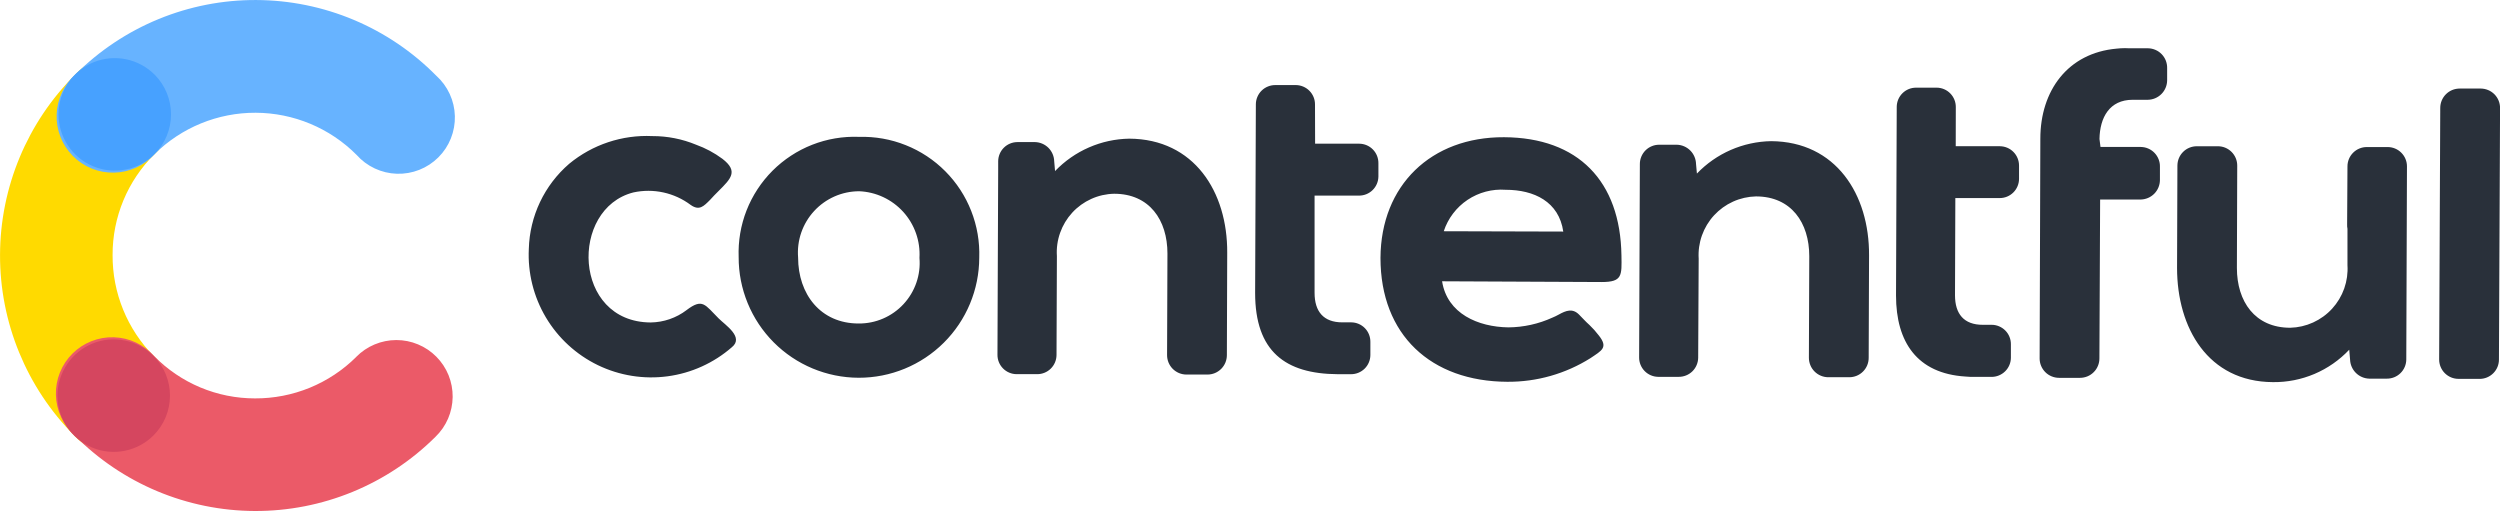 <?xml version="1.0" encoding="UTF-8"?> <svg xmlns="http://www.w3.org/2000/svg" width="140" height="29" viewBox="0 0 140 29" fill="none"><path d="M8.618 19.948C7.879 19.202 7.294 18.317 6.897 17.344C6.5 16.371 6.299 15.33 6.305 14.279C6.302 13.229 6.508 12.189 6.911 11.219C7.314 10.25 7.907 9.37 8.654 8.632C8.974 8.348 9.233 8 9.415 7.612C9.597 7.224 9.697 6.802 9.71 6.374C9.723 5.945 9.649 5.519 9.491 5.12C9.334 4.721 9.097 4.359 8.794 4.055C8.492 3.751 8.13 3.512 7.732 3.353C7.334 3.194 6.908 3.117 6.479 3.129C6.051 3.14 5.629 3.238 5.24 3.418C4.851 3.598 4.502 3.856 4.216 4.175C1.529 6.847 0.014 10.478 0.002 14.268C-0.01 18.057 1.484 21.697 4.155 24.386C4.441 24.7 4.788 24.953 5.175 25.13C5.562 25.307 5.981 25.404 6.406 25.414C6.831 25.425 7.254 25.349 7.649 25.192C8.044 25.035 8.404 24.799 8.705 24.499C9.007 24.199 9.245 23.841 9.404 23.447C9.564 23.053 9.642 22.63 9.634 22.205C9.626 21.779 9.531 21.36 9.357 20.972C9.182 20.584 8.931 20.236 8.618 19.948Z" fill="#FFDA00"></path><path d="M8.653 8.632C10.16 7.14 12.198 6.306 14.319 6.314C16.44 6.322 18.472 7.17 19.968 8.673C20.253 8.994 20.6 9.253 20.988 9.434C21.377 9.616 21.798 9.717 22.227 9.73C22.655 9.743 23.082 9.669 23.481 9.511C23.879 9.354 24.242 9.117 24.546 8.814C24.85 8.512 25.089 8.151 25.248 7.753C25.407 7.355 25.484 6.928 25.473 6.5C25.462 6.071 25.363 5.649 25.183 5.26C25.003 4.871 24.746 4.523 24.427 4.236C23.109 2.901 21.54 1.84 19.811 1.113C18.081 0.386 16.225 0.008 14.349 0.001C12.473 -0.007 10.614 0.356 8.879 1.069C7.144 1.782 5.567 2.831 4.238 4.155C3.916 4.438 3.656 4.784 3.473 5.172C3.289 5.559 3.187 5.98 3.172 6.408C3.157 6.837 3.229 7.263 3.385 7.663C3.541 8.062 3.776 8.426 4.077 8.731C4.378 9.036 4.738 9.276 5.135 9.438C5.533 9.599 5.958 9.677 6.387 9.668C6.816 9.659 7.238 9.563 7.628 9.385C8.018 9.207 8.367 8.951 8.655 8.633L8.653 8.632Z" fill="#67B3FF"></path><path d="M19.95 19.988C19.204 20.729 18.32 21.315 17.347 21.714C16.374 22.112 15.332 22.315 14.281 22.31C13.229 22.311 12.188 22.102 11.219 21.696C10.249 21.289 9.37 20.693 8.634 19.943C8.349 19.623 8.002 19.364 7.614 19.182C7.225 19 6.804 18.9 6.375 18.887C5.947 18.874 5.52 18.948 5.121 19.106C4.723 19.263 4.36 19.5 4.057 19.803C3.753 20.105 3.514 20.467 3.354 20.865C3.195 21.263 3.119 21.689 3.13 22.118C3.141 22.546 3.24 22.968 3.42 23.357C3.6 23.746 3.857 24.095 4.176 24.381C5.497 25.716 7.067 26.777 8.799 27.504C10.53 28.23 12.387 28.608 14.265 28.616C16.142 28.623 18.003 28.26 19.74 27.547C21.477 26.834 23.056 25.786 24.387 24.461C24.687 24.171 24.927 23.825 25.092 23.442C25.257 23.058 25.344 22.646 25.349 22.229C25.353 21.812 25.275 21.398 25.119 21.011C24.962 20.625 24.73 20.273 24.436 19.976C24.143 19.68 23.793 19.445 23.408 19.285C23.023 19.124 22.61 19.042 22.192 19.043C21.775 19.043 21.362 19.127 20.978 19.288C20.593 19.449 20.244 19.686 19.951 19.983L19.95 19.988Z" fill="#EB5A68"></path><path d="M8.654 8.632C8.212 9.073 7.65 9.373 7.038 9.494C6.425 9.615 5.791 9.552 5.215 9.311C4.639 9.071 4.147 8.665 3.802 8.145C3.457 7.625 3.275 7.015 3.277 6.391C3.28 5.766 3.468 5.157 3.817 4.64C4.167 4.123 4.662 3.722 5.24 3.486C5.818 3.251 6.453 3.193 7.064 3.319C7.675 3.445 8.235 3.75 8.673 4.195C9.256 4.787 9.581 5.586 9.577 6.417C9.574 7.249 9.242 8.045 8.654 8.632Z" fill="#47A1FF"></path><path d="M8.594 24.385C8.153 24.826 7.59 25.125 6.978 25.246C6.365 25.367 5.731 25.303 5.155 25.062C4.579 24.822 4.088 24.416 3.743 23.896C3.398 23.376 3.216 22.765 3.219 22.141C3.222 21.517 3.41 20.907 3.76 20.391C4.109 19.874 4.604 19.472 5.183 19.237C5.761 19.002 6.396 18.944 7.007 19.071C7.618 19.197 8.178 19.502 8.615 19.947C9.198 20.54 9.523 21.339 9.519 22.17C9.515 23.002 9.183 23.797 8.594 24.385Z" fill="#D5465F"></path><path fill-rule="evenodd" clip-rule="evenodd" d="M38.445 17.367C39.353 16.68 39.474 17.064 40.244 17.831C40.622 18.209 41.675 18.881 40.989 19.44C39.974 20.326 38.721 20.894 37.386 21.073C36.051 21.252 34.693 21.035 33.48 20.448C32.268 19.86 31.255 18.93 30.567 17.771C29.88 16.613 29.548 15.278 29.614 13.932C29.639 13.026 29.853 12.134 30.241 11.315C30.631 10.495 31.186 9.766 31.873 9.173C33.179 8.095 34.84 7.542 36.531 7.621C37.372 7.618 38.205 7.783 38.981 8.104C39.507 8.294 40.003 8.559 40.453 8.892C41.361 9.591 40.938 10.001 40.23 10.707C40.069 10.868 39.908 11.03 39.766 11.191C39.404 11.554 39.161 11.816 38.678 11.476C38.224 11.136 37.703 10.898 37.15 10.777C36.596 10.656 36.023 10.656 35.47 10.776C31.899 11.682 32.061 18.037 36.439 18.058C37.165 18.048 37.869 17.806 38.447 17.367H38.445ZM137.682 21.216C137.539 21.217 137.397 21.189 137.264 21.135C137.132 21.08 137.012 21 136.91 20.899C136.809 20.798 136.729 20.677 136.674 20.545C136.62 20.413 136.592 20.271 136.592 20.128L136.654 6.049C136.653 5.906 136.681 5.764 136.735 5.632C136.79 5.499 136.87 5.379 136.971 5.278C137.072 5.176 137.193 5.096 137.325 5.041C137.457 4.987 137.599 4.959 137.743 4.959H138.914C139.057 4.959 139.199 4.987 139.332 5.042C139.464 5.096 139.585 5.177 139.686 5.278C139.787 5.38 139.867 5.5 139.922 5.633C139.976 5.766 140.004 5.908 140.003 6.051L139.941 20.13C139.942 20.273 139.914 20.415 139.86 20.547C139.805 20.68 139.725 20.8 139.624 20.901C139.523 21.002 139.402 21.082 139.27 21.137C139.137 21.191 138.995 21.219 138.852 21.218L137.682 21.216ZM131.557 19.584C131.009 20.166 130.345 20.628 129.609 20.941C128.873 21.253 128.08 21.409 127.28 21.399C123.651 21.378 121.915 18.369 121.915 15.004L121.935 9.277C121.935 9.134 121.963 8.992 122.017 8.86C122.072 8.728 122.152 8.607 122.254 8.506C122.355 8.405 122.475 8.325 122.608 8.271C122.74 8.217 122.882 8.189 123.025 8.19H124.196C124.34 8.189 124.482 8.217 124.614 8.271C124.746 8.326 124.867 8.406 124.968 8.507C125.069 8.609 125.149 8.729 125.204 8.861C125.258 8.994 125.286 9.136 125.285 9.279L125.266 15.006C125.266 16.882 126.275 18.354 128.252 18.354C128.695 18.343 129.131 18.243 129.535 18.059C129.938 17.875 130.301 17.612 130.6 17.285C130.899 16.958 131.13 16.573 131.277 16.155C131.424 15.737 131.486 15.293 131.458 14.851V12.812C131.442 12.733 131.435 12.652 131.439 12.571L131.458 9.323C131.457 9.18 131.485 9.038 131.539 8.906C131.593 8.773 131.674 8.653 131.775 8.552C131.876 8.451 131.996 8.37 132.129 8.316C132.261 8.261 132.403 8.234 132.546 8.235H133.702C133.845 8.234 133.987 8.261 134.119 8.316C134.252 8.37 134.372 8.451 134.473 8.552C134.574 8.653 134.655 8.773 134.709 8.906C134.764 9.038 134.791 9.18 134.79 9.323L134.752 20.135C134.749 20.421 134.633 20.695 134.428 20.895C134.224 21.096 133.949 21.207 133.663 21.204H132.673C132.393 21.195 132.126 21.08 131.927 20.881C131.729 20.683 131.613 20.416 131.604 20.135L131.557 19.584ZM117.628 8.23H119.887C120.031 8.232 120.172 8.262 120.303 8.319C120.435 8.376 120.554 8.459 120.653 8.562C120.752 8.665 120.83 8.787 120.882 8.92C120.935 9.054 120.96 9.196 120.956 9.339V10.085C120.954 10.372 120.839 10.647 120.636 10.851C120.433 11.054 120.159 11.17 119.871 11.174H117.607L117.567 20.069C117.567 20.212 117.54 20.354 117.485 20.486C117.431 20.619 117.351 20.739 117.249 20.84C117.148 20.942 117.028 21.022 116.895 21.077C116.763 21.131 116.621 21.159 116.478 21.159H115.309C115.165 21.159 115.024 21.131 114.891 21.076C114.759 21.022 114.638 20.942 114.537 20.84C114.436 20.739 114.356 20.619 114.301 20.486C114.246 20.354 114.218 20.212 114.219 20.069L114.259 7.767C114.259 5.084 115.791 2.965 118.535 2.723C118.616 2.723 118.675 2.704 118.756 2.704C118.917 2.694 119.079 2.694 119.241 2.704H120.291C120.434 2.706 120.575 2.737 120.706 2.794C120.838 2.85 120.956 2.933 121.056 3.036C121.155 3.139 121.233 3.26 121.285 3.393C121.337 3.527 121.363 3.669 121.36 3.812V4.498C121.358 4.787 121.242 5.063 121.039 5.266C120.835 5.47 120.559 5.586 120.271 5.588H119.427C118.136 5.588 117.591 6.575 117.571 7.786L117.628 8.23ZM109.521 8.189H111.997C112.283 8.192 112.556 8.308 112.756 8.512C112.957 8.716 113.068 8.992 113.066 9.278V10.023C113.063 10.309 112.947 10.582 112.742 10.783C112.538 10.983 112.263 11.095 111.977 11.092H109.499L109.48 16.534C109.48 17.584 109.984 18.189 111.032 18.189H111.536C111.678 18.189 111.818 18.218 111.949 18.274C112.081 18.329 112.199 18.41 112.299 18.511C112.399 18.612 112.478 18.732 112.531 18.864C112.585 18.996 112.611 19.137 112.61 19.279V20.037C112.607 20.323 112.491 20.596 112.286 20.796C112.082 20.996 111.807 21.108 111.521 21.106H110.574C110.399 21.109 110.224 21.102 110.049 21.085C107.367 20.91 106.177 19.17 106.177 16.547C106.197 13.017 106.197 9.508 106.217 5.978C106.219 5.837 106.248 5.696 106.303 5.566C106.359 5.436 106.44 5.317 106.541 5.218C106.642 5.119 106.762 5.04 106.893 4.987C107.025 4.934 107.165 4.908 107.307 4.909H108.456C108.743 4.912 109.016 5.028 109.216 5.232C109.417 5.437 109.528 5.712 109.525 5.998L109.521 8.189ZM73.646 8.047H76.121C76.408 8.05 76.681 8.166 76.881 8.37C77.082 8.574 77.193 8.85 77.191 9.136V9.885C77.187 10.171 77.071 10.444 76.867 10.644C76.663 10.845 76.388 10.956 76.102 10.954H73.616V16.398C73.616 17.448 74.12 18.052 75.168 18.052H75.674C75.96 18.055 76.233 18.172 76.433 18.376C76.633 18.58 76.743 18.855 76.741 19.141V19.886C76.738 20.172 76.622 20.446 76.418 20.646C76.213 20.846 75.938 20.958 75.652 20.955H74.907C71.981 20.936 70.287 19.684 70.287 16.405C70.308 12.875 70.308 9.364 70.328 5.834C70.329 5.692 70.359 5.552 70.415 5.421C70.471 5.29 70.552 5.171 70.654 5.072C70.755 4.973 70.876 4.894 71.008 4.842C71.14 4.789 71.281 4.763 71.423 4.764H72.573C72.859 4.768 73.132 4.884 73.332 5.089C73.532 5.293 73.643 5.568 73.64 5.854L73.646 8.047ZM59.083 9.58C59.622 9.018 60.266 8.568 60.979 8.257C61.692 7.945 62.46 7.778 63.238 7.765C66.869 7.784 68.746 10.74 68.724 14.158L68.705 19.885C68.705 20.028 68.677 20.17 68.623 20.303C68.568 20.435 68.488 20.555 68.387 20.657C68.285 20.758 68.165 20.838 68.033 20.893C67.9 20.947 67.758 20.975 67.615 20.975H66.446C66.303 20.975 66.161 20.947 66.028 20.893C65.896 20.838 65.776 20.758 65.674 20.657C65.573 20.555 65.493 20.435 65.438 20.303C65.384 20.17 65.356 20.028 65.356 19.885L65.377 14.198C65.377 12.322 64.369 10.85 62.392 10.85C61.949 10.859 61.513 10.957 61.109 11.14C60.706 11.322 60.343 11.584 60.044 11.91C59.745 12.236 59.514 12.619 59.367 13.037C59.219 13.454 59.157 13.897 59.186 14.339L59.165 19.884C59.162 20.17 59.046 20.444 58.842 20.644C58.638 20.845 58.362 20.956 58.076 20.953H56.927C56.641 20.951 56.367 20.834 56.167 20.63C55.966 20.426 55.855 20.151 55.858 19.864C55.877 16.415 55.877 12.947 55.898 9.498V9.034C55.899 8.748 56.013 8.474 56.215 8.272C56.418 8.07 56.692 7.957 56.978 7.957H57.966C58.247 7.965 58.514 8.081 58.713 8.279C58.911 8.478 59.027 8.745 59.035 9.026L59.083 9.58ZM95.027 9.72C95.565 9.158 96.209 8.709 96.922 8.397C97.636 8.086 98.403 7.918 99.181 7.905C102.812 7.926 104.687 10.89 104.667 14.3L104.646 20.035C104.647 20.178 104.619 20.32 104.565 20.452C104.51 20.585 104.43 20.705 104.329 20.806C104.228 20.908 104.107 20.988 103.975 21.043C103.843 21.097 103.701 21.125 103.558 21.125H102.388C102.245 21.125 102.103 21.097 101.971 21.042C101.838 20.988 101.718 20.907 101.617 20.806C101.516 20.705 101.435 20.585 101.381 20.452C101.326 20.32 101.298 20.178 101.298 20.035L101.319 14.347C101.319 12.472 100.31 10.999 98.334 10.999C97.891 11.009 97.455 11.107 97.052 11.29C96.648 11.472 96.286 11.734 95.986 12.06C95.686 12.386 95.456 12.769 95.308 13.186C95.16 13.604 95.098 14.046 95.126 14.488L95.098 20.034C95.094 20.32 94.978 20.593 94.774 20.794C94.569 20.994 94.294 21.105 94.008 21.103H92.859C92.573 21.1 92.3 20.983 92.1 20.779C91.9 20.575 91.789 20.3 91.791 20.014L91.832 9.181C91.832 9.039 91.861 8.898 91.916 8.767C91.971 8.635 92.052 8.516 92.153 8.416C92.254 8.316 92.374 8.237 92.506 8.184C92.638 8.13 92.779 8.103 92.922 8.105H93.91C94.192 8.114 94.46 8.231 94.659 8.432C94.857 8.632 94.971 8.901 94.978 9.183L95.027 9.72ZM48.102 7.664C47.208 7.629 46.317 7.78 45.484 8.106C44.651 8.433 43.895 8.928 43.262 9.56C42.63 10.193 42.135 10.949 41.808 11.781C41.482 12.614 41.331 13.505 41.365 14.399C41.362 15.284 41.534 16.16 41.871 16.979C42.207 17.797 42.701 18.541 43.325 19.168C44.585 20.435 46.297 21.149 48.084 21.154C49.87 21.158 51.586 20.453 52.852 19.193C54.119 17.933 54.833 16.221 54.838 14.434C54.869 13.54 54.716 12.649 54.389 11.816C54.063 10.983 53.569 10.226 52.938 9.592C52.307 8.957 51.553 8.459 50.721 8.128C49.891 7.796 49 7.639 48.106 7.665L48.102 7.664ZM80.757 15.752C81.041 17.567 82.775 18.309 84.469 18.333C85.318 18.326 86.157 18.141 86.93 17.789C87.055 17.738 87.176 17.68 87.293 17.614C87.697 17.391 88.06 17.251 88.424 17.614C88.625 17.815 88.802 18.018 89.008 18.198C89.198 18.379 89.373 18.575 89.532 18.784C90.077 19.469 89.693 19.631 89.068 20.055C87.673 20.932 86.056 21.392 84.408 21.38C80.133 21.361 77.307 18.756 77.307 14.443C77.328 10.371 80.147 7.666 84.224 7.684C88.381 7.705 90.74 10.146 90.801 14.301C90.82 15.43 90.861 15.794 89.691 15.794L80.757 15.752ZM48.102 10.709C48.571 10.727 49.032 10.838 49.457 11.036C49.883 11.235 50.264 11.516 50.58 11.863C50.895 12.211 51.138 12.618 51.294 13.06C51.451 13.503 51.517 13.972 51.49 14.441C51.53 14.911 51.471 15.384 51.317 15.83C51.163 16.276 50.918 16.685 50.597 17.031C50.277 17.377 49.887 17.652 49.454 17.839C49.021 18.026 48.553 18.12 48.081 18.116C45.943 18.116 44.694 16.462 44.694 14.423C44.656 13.951 44.715 13.476 44.869 13.028C45.023 12.581 45.268 12.17 45.589 11.821C45.909 11.472 46.298 11.194 46.731 11.002C47.164 10.811 47.633 10.711 48.106 10.71L48.102 10.709ZM80.846 12.949L87.543 12.968C87.3 11.293 85.909 10.628 84.316 10.628C83.562 10.573 82.812 10.772 82.183 11.192C81.555 11.613 81.086 12.232 80.85 12.95L80.846 12.949Z" fill="#29303A"></path></svg> 